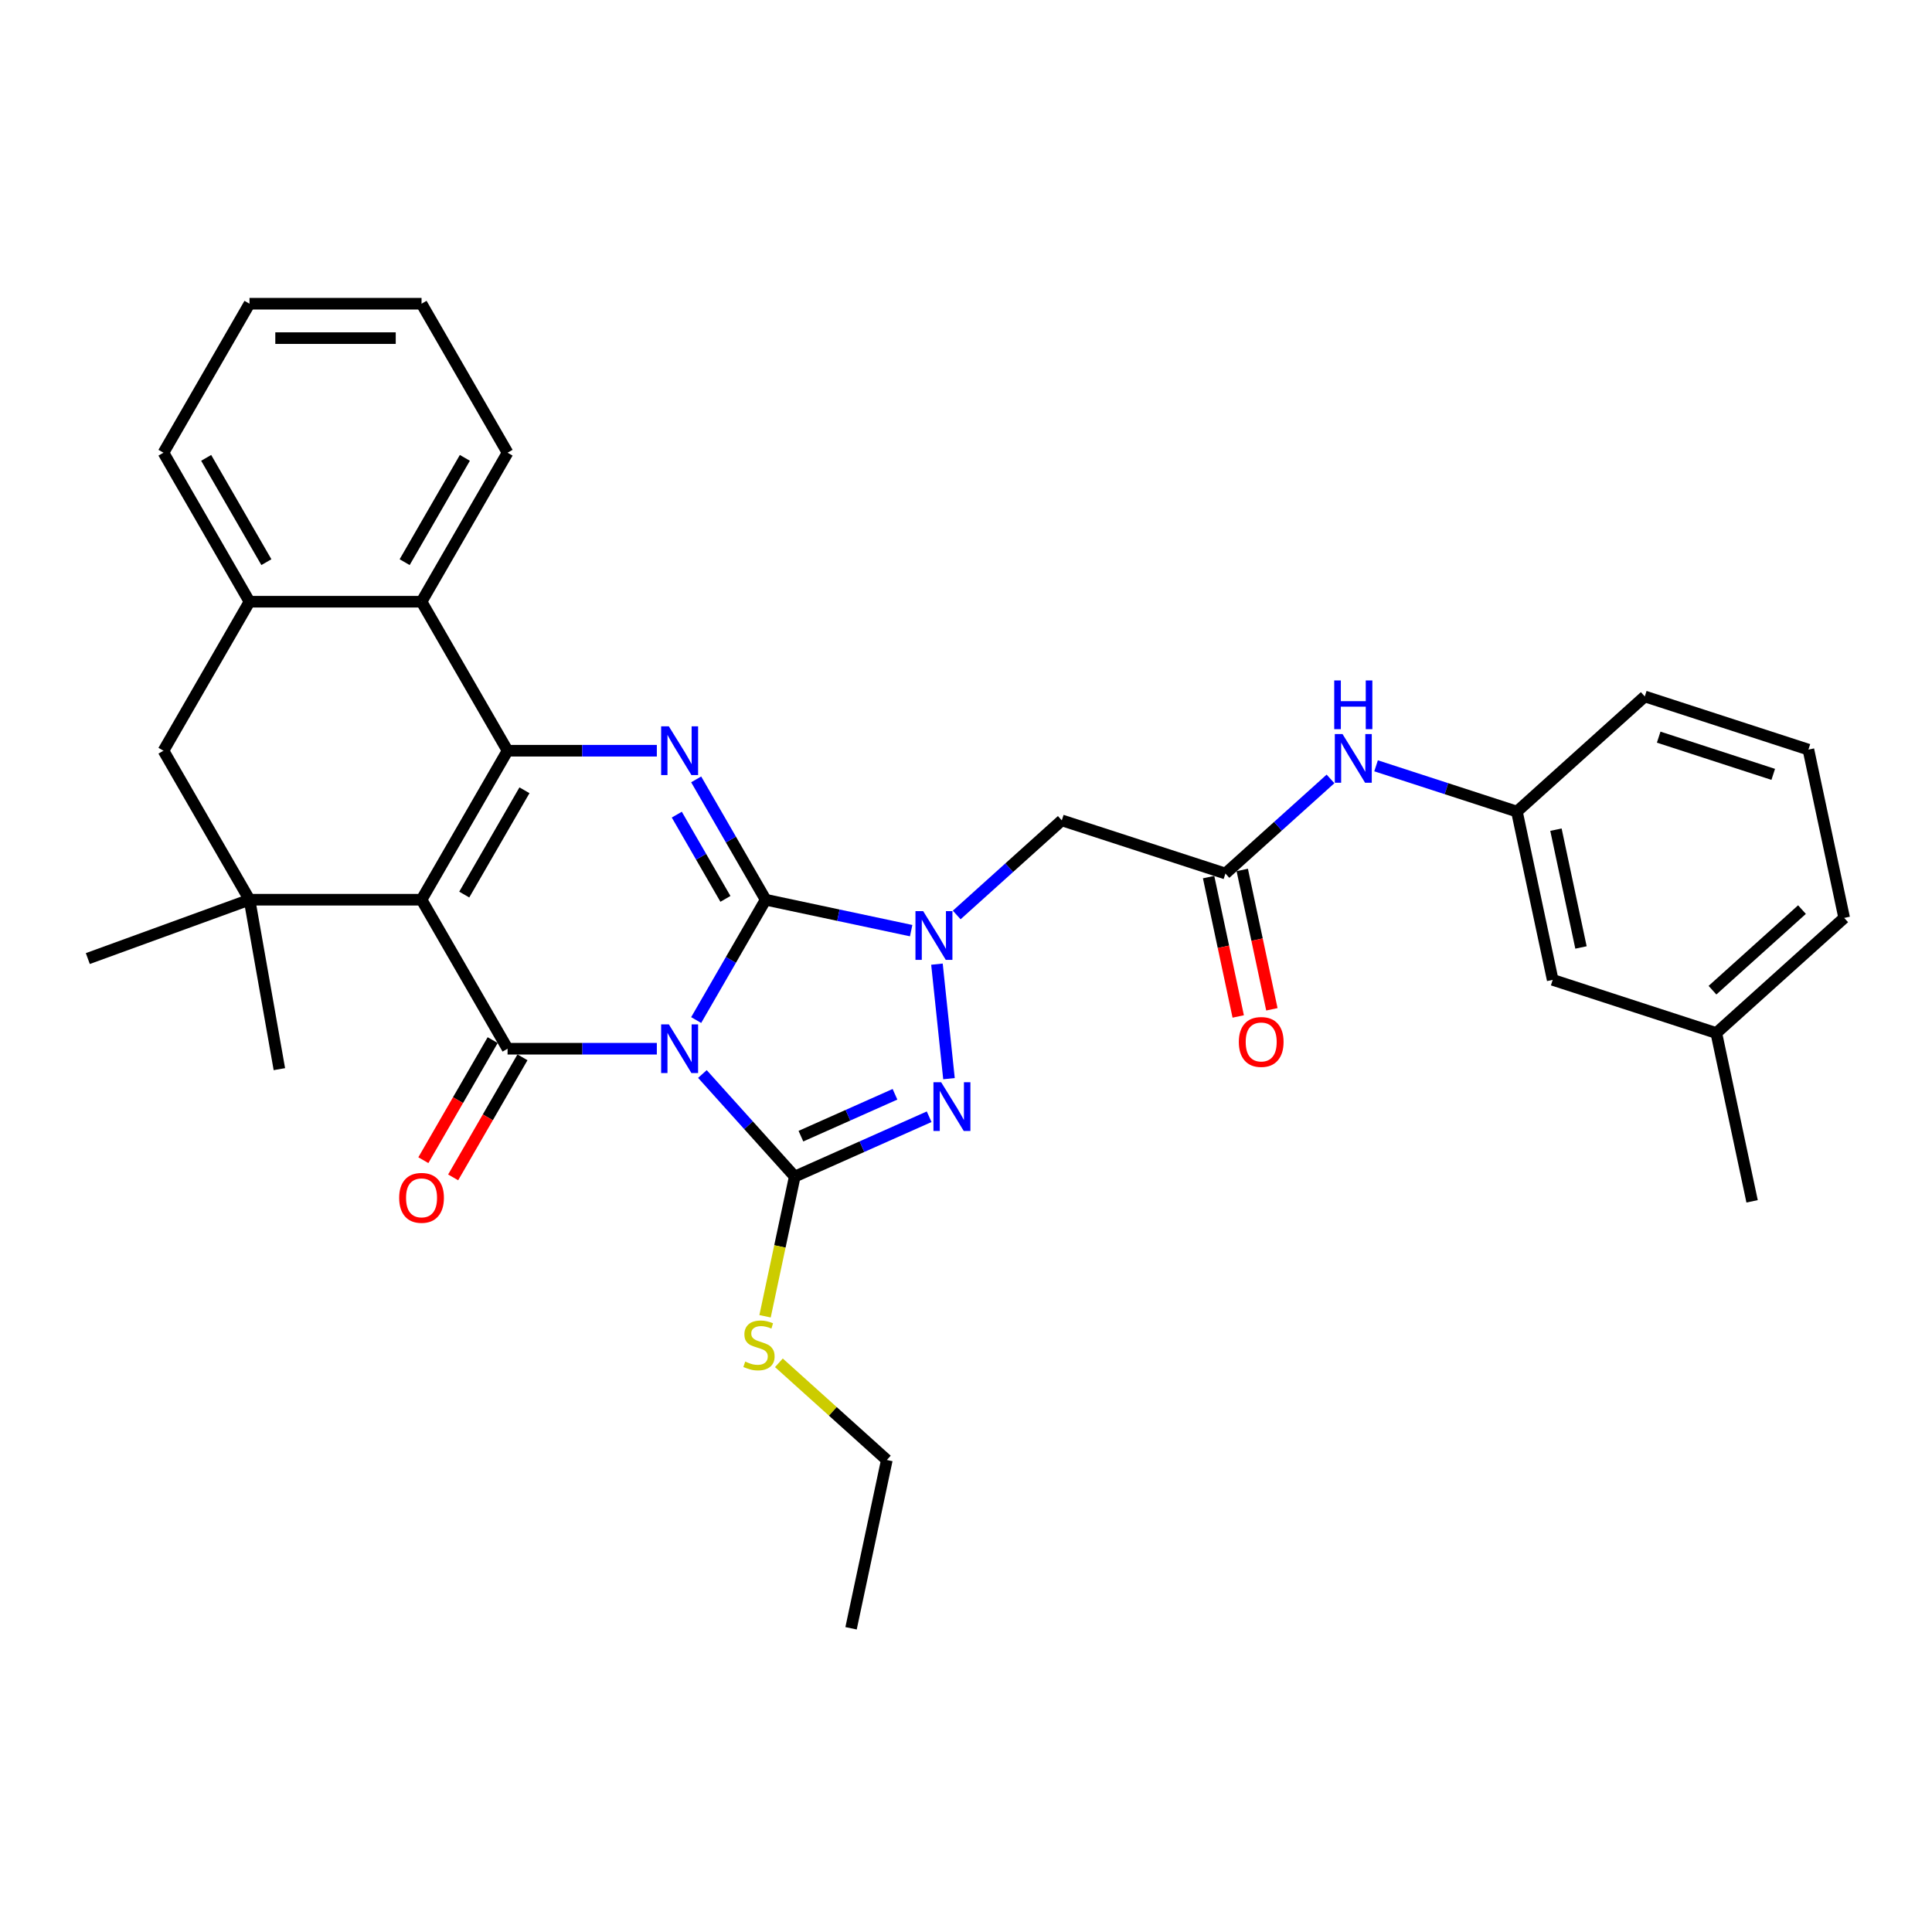 <?xml version='1.0' encoding='iso-8859-1'?>
<svg version='1.1' baseProfile='full'
              xmlns='http://www.w3.org/2000/svg'
                      xmlns:rdkit='http://www.rdkit.org/xml'
                      xmlns:xlink='http://www.w3.org/1999/xlink'
                  xml:space='preserve'
width='1000px' height='1000px' viewBox='0 0 1000 1000'>
<!-- END OF HEADER -->
<rect style='opacity:1.0;fill:#FFFFFF;stroke:none' width='1000' height='1000' x='0' y='0'> </rect>
<path class='bond-0' d='M 360.337,527.979 L 378.318,496.836' style='fill:none;fill-rule:evenodd;stroke:#0000FF;stroke-width:6px;stroke-linecap:butt;stroke-linejoin:miter;stroke-opacity:1' />
<path class='bond-0' d='M 378.318,496.836 L 396.298,465.692' style='fill:none;fill-rule:evenodd;stroke:#000000;stroke-width:6px;stroke-linecap:butt;stroke-linejoin:miter;stroke-opacity:1' />
<path class='bond-2' d='M 339.981,542.815 L 301.349,542.815' style='fill:none;fill-rule:evenodd;stroke:#0000FF;stroke-width:6px;stroke-linecap:butt;stroke-linejoin:miter;stroke-opacity:1' />
<path class='bond-2' d='M 301.349,542.815 L 262.718,542.815' style='fill:none;fill-rule:evenodd;stroke:#000000;stroke-width:6px;stroke-linecap:butt;stroke-linejoin:miter;stroke-opacity:1' />
<path class='bond-5' d='M 363.562,555.91 L 387.461,582.452' style='fill:none;fill-rule:evenodd;stroke:#0000FF;stroke-width:6px;stroke-linecap:butt;stroke-linejoin:miter;stroke-opacity:1' />
<path class='bond-5' d='M 387.461,582.452 L 411.36,608.995' style='fill:none;fill-rule:evenodd;stroke:#000000;stroke-width:6px;stroke-linecap:butt;stroke-linejoin:miter;stroke-opacity:1' />
<path class='bond-3' d='M 396.298,465.692 L 433.957,473.697' style='fill:none;fill-rule:evenodd;stroke:#000000;stroke-width:6px;stroke-linecap:butt;stroke-linejoin:miter;stroke-opacity:1' />
<path class='bond-3' d='M 433.957,473.697 L 471.615,481.701' style='fill:none;fill-rule:evenodd;stroke:#0000FF;stroke-width:6px;stroke-linecap:butt;stroke-linejoin:miter;stroke-opacity:1' />
<path class='bond-6' d='M 396.298,465.692 L 378.318,434.549' style='fill:none;fill-rule:evenodd;stroke:#000000;stroke-width:6px;stroke-linecap:butt;stroke-linejoin:miter;stroke-opacity:1' />
<path class='bond-6' d='M 378.318,434.549 L 360.337,403.406' style='fill:none;fill-rule:evenodd;stroke:#0000FF;stroke-width:6px;stroke-linecap:butt;stroke-linejoin:miter;stroke-opacity:1' />
<path class='bond-6' d='M 375.48,465.255 L 362.893,443.455' style='fill:none;fill-rule:evenodd;stroke:#000000;stroke-width:6px;stroke-linecap:butt;stroke-linejoin:miter;stroke-opacity:1' />
<path class='bond-6' d='M 362.893,443.455 L 350.307,421.654' style='fill:none;fill-rule:evenodd;stroke:#0000FF;stroke-width:6px;stroke-linecap:butt;stroke-linejoin:miter;stroke-opacity:1' />
<path class='bond-1' d='M 218.191,465.692 L 262.718,542.815' style='fill:none;fill-rule:evenodd;stroke:#000000;stroke-width:6px;stroke-linecap:butt;stroke-linejoin:miter;stroke-opacity:1' />
<path class='bond-4' d='M 218.191,465.692 L 262.718,388.57' style='fill:none;fill-rule:evenodd;stroke:#000000;stroke-width:6px;stroke-linecap:butt;stroke-linejoin:miter;stroke-opacity:1' />
<path class='bond-4' d='M 240.295,463.029 L 271.463,409.043' style='fill:none;fill-rule:evenodd;stroke:#000000;stroke-width:6px;stroke-linecap:butt;stroke-linejoin:miter;stroke-opacity:1' />
<path class='bond-8' d='M 218.191,465.692 L 129.138,465.692' style='fill:none;fill-rule:evenodd;stroke:#000000;stroke-width:6px;stroke-linecap:butt;stroke-linejoin:miter;stroke-opacity:1' />
<path class='bond-14' d='M 255.006,538.362 L 237.066,569.434' style='fill:none;fill-rule:evenodd;stroke:#000000;stroke-width:6px;stroke-linecap:butt;stroke-linejoin:miter;stroke-opacity:1' />
<path class='bond-14' d='M 237.066,569.434 L 219.127,600.506' style='fill:none;fill-rule:evenodd;stroke:#FF0000;stroke-width:6px;stroke-linecap:butt;stroke-linejoin:miter;stroke-opacity:1' />
<path class='bond-14' d='M 270.43,547.268 L 252.491,578.34' style='fill:none;fill-rule:evenodd;stroke:#000000;stroke-width:6px;stroke-linecap:butt;stroke-linejoin:miter;stroke-opacity:1' />
<path class='bond-14' d='M 252.491,578.34 L 234.551,609.412' style='fill:none;fill-rule:evenodd;stroke:#FF0000;stroke-width:6px;stroke-linecap:butt;stroke-linejoin:miter;stroke-opacity:1' />
<path class='bond-9' d='M 495.197,473.591 L 522.391,449.105' style='fill:none;fill-rule:evenodd;stroke:#0000FF;stroke-width:6px;stroke-linecap:butt;stroke-linejoin:miter;stroke-opacity:1' />
<path class='bond-9' d='M 522.391,449.105 L 549.586,424.619' style='fill:none;fill-rule:evenodd;stroke:#000000;stroke-width:6px;stroke-linecap:butt;stroke-linejoin:miter;stroke-opacity:1' />
<path class='bond-33' d='M 484.965,499.044 L 491.194,558.31' style='fill:none;fill-rule:evenodd;stroke:#0000FF;stroke-width:6px;stroke-linecap:butt;stroke-linejoin:miter;stroke-opacity:1' />
<path class='bond-10' d='M 262.718,388.57 L 218.191,311.447' style='fill:none;fill-rule:evenodd;stroke:#000000;stroke-width:6px;stroke-linecap:butt;stroke-linejoin:miter;stroke-opacity:1' />
<path class='bond-34' d='M 262.718,388.57 L 301.349,388.57' style='fill:none;fill-rule:evenodd;stroke:#000000;stroke-width:6px;stroke-linecap:butt;stroke-linejoin:miter;stroke-opacity:1' />
<path class='bond-34' d='M 301.349,388.57 L 339.981,388.57' style='fill:none;fill-rule:evenodd;stroke:#0000FF;stroke-width:6px;stroke-linecap:butt;stroke-linejoin:miter;stroke-opacity:1' />
<path class='bond-7' d='M 411.36,608.995 L 446.142,593.509' style='fill:none;fill-rule:evenodd;stroke:#000000;stroke-width:6px;stroke-linecap:butt;stroke-linejoin:miter;stroke-opacity:1' />
<path class='bond-7' d='M 446.142,593.509 L 480.924,578.023' style='fill:none;fill-rule:evenodd;stroke:#0000FF;stroke-width:6px;stroke-linecap:butt;stroke-linejoin:miter;stroke-opacity:1' />
<path class='bond-7' d='M 414.55,588.078 L 438.898,577.238' style='fill:none;fill-rule:evenodd;stroke:#000000;stroke-width:6px;stroke-linecap:butt;stroke-linejoin:miter;stroke-opacity:1' />
<path class='bond-7' d='M 438.898,577.238 L 463.245,566.398' style='fill:none;fill-rule:evenodd;stroke:#0000FF;stroke-width:6px;stroke-linecap:butt;stroke-linejoin:miter;stroke-opacity:1' />
<path class='bond-16' d='M 411.36,608.995 L 403.675,645.148' style='fill:none;fill-rule:evenodd;stroke:#000000;stroke-width:6px;stroke-linecap:butt;stroke-linejoin:miter;stroke-opacity:1' />
<path class='bond-16' d='M 403.675,645.148 L 395.991,681.302' style='fill:none;fill-rule:evenodd;stroke:#CCCC00;stroke-width:6px;stroke-linecap:butt;stroke-linejoin:miter;stroke-opacity:1' />
<path class='bond-13' d='M 129.138,465.692 L 84.611,388.57' style='fill:none;fill-rule:evenodd;stroke:#000000;stroke-width:6px;stroke-linecap:butt;stroke-linejoin:miter;stroke-opacity:1' />
<path class='bond-20' d='M 129.138,465.692 L 45.455,496.15' style='fill:none;fill-rule:evenodd;stroke:#000000;stroke-width:6px;stroke-linecap:butt;stroke-linejoin:miter;stroke-opacity:1' />
<path class='bond-21' d='M 129.138,465.692 L 144.602,553.393' style='fill:none;fill-rule:evenodd;stroke:#000000;stroke-width:6px;stroke-linecap:butt;stroke-linejoin:miter;stroke-opacity:1' />
<path class='bond-11' d='M 549.586,424.619 L 634.281,452.138' style='fill:none;fill-rule:evenodd;stroke:#000000;stroke-width:6px;stroke-linecap:butt;stroke-linejoin:miter;stroke-opacity:1' />
<path class='bond-23' d='M 218.191,311.447 L 262.718,234.324' style='fill:none;fill-rule:evenodd;stroke:#000000;stroke-width:6px;stroke-linecap:butt;stroke-linejoin:miter;stroke-opacity:1' />
<path class='bond-23' d='M 209.446,290.973 L 240.614,236.987' style='fill:none;fill-rule:evenodd;stroke:#000000;stroke-width:6px;stroke-linecap:butt;stroke-linejoin:miter;stroke-opacity:1' />
<path class='bond-35' d='M 218.191,311.447 L 129.138,311.447' style='fill:none;fill-rule:evenodd;stroke:#000000;stroke-width:6px;stroke-linecap:butt;stroke-linejoin:miter;stroke-opacity:1' />
<path class='bond-15' d='M 634.281,452.138 L 661.475,427.652' style='fill:none;fill-rule:evenodd;stroke:#000000;stroke-width:6px;stroke-linecap:butt;stroke-linejoin:miter;stroke-opacity:1' />
<path class='bond-15' d='M 661.475,427.652 L 688.67,403.166' style='fill:none;fill-rule:evenodd;stroke:#0000FF;stroke-width:6px;stroke-linecap:butt;stroke-linejoin:miter;stroke-opacity:1' />
<path class='bond-17' d='M 625.57,453.99 L 633.236,490.054' style='fill:none;fill-rule:evenodd;stroke:#000000;stroke-width:6px;stroke-linecap:butt;stroke-linejoin:miter;stroke-opacity:1' />
<path class='bond-17' d='M 633.236,490.054 L 640.901,526.118' style='fill:none;fill-rule:evenodd;stroke:#FF0000;stroke-width:6px;stroke-linecap:butt;stroke-linejoin:miter;stroke-opacity:1' />
<path class='bond-17' d='M 642.991,450.287 L 650.657,486.351' style='fill:none;fill-rule:evenodd;stroke:#000000;stroke-width:6px;stroke-linecap:butt;stroke-linejoin:miter;stroke-opacity:1' />
<path class='bond-17' d='M 650.657,486.351 L 658.323,522.415' style='fill:none;fill-rule:evenodd;stroke:#FF0000;stroke-width:6px;stroke-linecap:butt;stroke-linejoin:miter;stroke-opacity:1' />
<path class='bond-12' d='M 129.138,311.447 L 84.611,388.57' style='fill:none;fill-rule:evenodd;stroke:#000000;stroke-width:6px;stroke-linecap:butt;stroke-linejoin:miter;stroke-opacity:1' />
<path class='bond-24' d='M 129.138,311.447 L 84.611,234.324' style='fill:none;fill-rule:evenodd;stroke:#000000;stroke-width:6px;stroke-linecap:butt;stroke-linejoin:miter;stroke-opacity:1' />
<path class='bond-24' d='M 137.883,290.973 L 106.714,236.987' style='fill:none;fill-rule:evenodd;stroke:#000000;stroke-width:6px;stroke-linecap:butt;stroke-linejoin:miter;stroke-opacity:1' />
<path class='bond-18' d='M 712.251,396.381 L 748.703,408.225' style='fill:none;fill-rule:evenodd;stroke:#0000FF;stroke-width:6px;stroke-linecap:butt;stroke-linejoin:miter;stroke-opacity:1' />
<path class='bond-18' d='M 748.703,408.225 L 785.155,420.069' style='fill:none;fill-rule:evenodd;stroke:#000000;stroke-width:6px;stroke-linecap:butt;stroke-linejoin:miter;stroke-opacity:1' />
<path class='bond-27' d='M 403.157,705.388 L 431.091,730.539' style='fill:none;fill-rule:evenodd;stroke:#CCCC00;stroke-width:6px;stroke-linecap:butt;stroke-linejoin:miter;stroke-opacity:1' />
<path class='bond-27' d='M 431.091,730.539 L 459.025,755.691' style='fill:none;fill-rule:evenodd;stroke:#000000;stroke-width:6px;stroke-linecap:butt;stroke-linejoin:miter;stroke-opacity:1' />
<path class='bond-19' d='M 785.155,420.069 L 803.671,507.176' style='fill:none;fill-rule:evenodd;stroke:#000000;stroke-width:6px;stroke-linecap:butt;stroke-linejoin:miter;stroke-opacity:1' />
<path class='bond-19' d='M 805.354,429.432 L 818.315,490.407' style='fill:none;fill-rule:evenodd;stroke:#000000;stroke-width:6px;stroke-linecap:butt;stroke-linejoin:miter;stroke-opacity:1' />
<path class='bond-26' d='M 785.155,420.069 L 851.335,360.48' style='fill:none;fill-rule:evenodd;stroke:#000000;stroke-width:6px;stroke-linecap:butt;stroke-linejoin:miter;stroke-opacity:1' />
<path class='bond-22' d='M 803.671,507.176 L 888.366,534.695' style='fill:none;fill-rule:evenodd;stroke:#000000;stroke-width:6px;stroke-linecap:butt;stroke-linejoin:miter;stroke-opacity:1' />
<path class='bond-29' d='M 888.366,534.695 L 906.881,621.803' style='fill:none;fill-rule:evenodd;stroke:#000000;stroke-width:6px;stroke-linecap:butt;stroke-linejoin:miter;stroke-opacity:1' />
<path class='bond-37' d='M 888.366,534.695 L 954.545,475.107' style='fill:none;fill-rule:evenodd;stroke:#000000;stroke-width:6px;stroke-linecap:butt;stroke-linejoin:miter;stroke-opacity:1' />
<path class='bond-37' d='M 886.375,512.521 L 932.701,470.809' style='fill:none;fill-rule:evenodd;stroke:#000000;stroke-width:6px;stroke-linecap:butt;stroke-linejoin:miter;stroke-opacity:1' />
<path class='bond-30' d='M 262.718,234.324 L 218.191,157.202' style='fill:none;fill-rule:evenodd;stroke:#000000;stroke-width:6px;stroke-linecap:butt;stroke-linejoin:miter;stroke-opacity:1' />
<path class='bond-32' d='M 84.611,234.324 L 129.138,157.202' style='fill:none;fill-rule:evenodd;stroke:#000000;stroke-width:6px;stroke-linecap:butt;stroke-linejoin:miter;stroke-opacity:1' />
<path class='bond-25' d='M 936.03,387.999 L 851.335,360.48' style='fill:none;fill-rule:evenodd;stroke:#000000;stroke-width:6px;stroke-linecap:butt;stroke-linejoin:miter;stroke-opacity:1' />
<path class='bond-25' d='M 917.822,400.811 L 858.536,381.547' style='fill:none;fill-rule:evenodd;stroke:#000000;stroke-width:6px;stroke-linecap:butt;stroke-linejoin:miter;stroke-opacity:1' />
<path class='bond-28' d='M 936.03,387.999 L 954.545,475.107' style='fill:none;fill-rule:evenodd;stroke:#000000;stroke-width:6px;stroke-linecap:butt;stroke-linejoin:miter;stroke-opacity:1' />
<path class='bond-31' d='M 459.025,755.691 L 440.509,842.798' style='fill:none;fill-rule:evenodd;stroke:#000000;stroke-width:6px;stroke-linecap:butt;stroke-linejoin:miter;stroke-opacity:1' />
<path class='bond-36' d='M 218.191,157.202 L 129.138,157.202' style='fill:none;fill-rule:evenodd;stroke:#000000;stroke-width:6px;stroke-linecap:butt;stroke-linejoin:miter;stroke-opacity:1' />
<path class='bond-36' d='M 204.833,175.012 L 142.496,175.012' style='fill:none;fill-rule:evenodd;stroke:#000000;stroke-width:6px;stroke-linecap:butt;stroke-linejoin:miter;stroke-opacity:1' />
<path  class='atom-0' d='M 346.197 530.205
L 354.461 543.563
Q 355.28 544.881, 356.598 547.268
Q 357.916 549.654, 357.988 549.797
L 357.988 530.205
L 361.336 530.205
L 361.336 555.425
L 357.881 555.425
L 349.011 540.82
Q 347.978 539.11, 346.874 537.151
Q 345.805 535.192, 345.484 534.586
L 345.484 555.425
L 342.207 555.425
L 342.207 530.205
L 346.197 530.205
' fill='#0000FF'/>
<path  class='atom-4' d='M 477.831 471.598
L 486.095 484.956
Q 486.915 486.274, 488.233 488.66
Q 489.551 491.047, 489.622 491.189
L 489.622 471.598
L 492.97 471.598
L 492.97 496.818
L 489.515 496.818
L 480.645 482.213
Q 479.612 480.503, 478.508 478.544
Q 477.439 476.585, 477.119 475.979
L 477.119 496.818
L 473.842 496.818
L 473.842 471.598
L 477.831 471.598
' fill='#0000FF'/>
<path  class='atom-7' d='M 346.197 375.96
L 354.461 389.318
Q 355.28 390.636, 356.598 393.022
Q 357.916 395.409, 357.988 395.551
L 357.988 375.96
L 361.336 375.96
L 361.336 401.18
L 357.881 401.18
L 349.011 386.575
Q 347.978 384.865, 346.874 382.906
Q 345.805 380.947, 345.484 380.341
L 345.484 401.18
L 342.207 401.18
L 342.207 375.96
L 346.197 375.96
' fill='#0000FF'/>
<path  class='atom-8' d='M 487.14 560.163
L 495.404 573.521
Q 496.223 574.839, 497.541 577.226
Q 498.859 579.613, 498.931 579.755
L 498.931 560.163
L 502.279 560.163
L 502.279 585.383
L 498.824 585.383
L 489.954 570.779
Q 488.921 569.069, 487.817 567.11
Q 486.748 565.15, 486.427 564.545
L 486.427 585.383
L 483.15 585.383
L 483.15 560.163
L 487.14 560.163
' fill='#0000FF'/>
<path  class='atom-15' d='M 206.614 620.009
Q 206.614 613.953, 209.606 610.569
Q 212.599 607.185, 218.191 607.185
Q 223.784 607.185, 226.776 610.569
Q 229.768 613.953, 229.768 620.009
Q 229.768 626.136, 226.74 629.627
Q 223.712 633.082, 218.191 633.082
Q 212.634 633.082, 209.606 629.627
Q 206.614 626.171, 206.614 620.009
M 218.191 630.232
Q 222.038 630.232, 224.104 627.668
Q 226.206 625.067, 226.206 620.009
Q 226.206 615.058, 224.104 612.564
Q 222.038 610.035, 218.191 610.035
Q 214.344 610.035, 212.242 612.528
Q 210.176 615.022, 210.176 620.009
Q 210.176 625.103, 212.242 627.668
Q 214.344 630.232, 218.191 630.232
' fill='#FF0000'/>
<path  class='atom-16' d='M 694.886 379.94
L 703.15 393.298
Q 703.969 394.616, 705.287 397.002
Q 706.605 399.389, 706.676 399.532
L 706.676 379.94
L 710.025 379.94
L 710.025 405.16
L 706.569 405.16
L 697.7 390.555
Q 696.667 388.845, 695.562 386.886
Q 694.494 384.927, 694.173 384.321
L 694.173 405.16
L 690.896 405.16
L 690.896 379.94
L 694.886 379.94
' fill='#0000FF'/>
<path  class='atom-16' d='M 690.593 352.198
L 694.013 352.198
L 694.013 362.92
L 706.908 362.92
L 706.908 352.198
L 710.328 352.198
L 710.328 377.418
L 706.908 377.418
L 706.908 365.77
L 694.013 365.77
L 694.013 377.418
L 690.593 377.418
L 690.593 352.198
' fill='#0000FF'/>
<path  class='atom-17' d='M 385.72 704.758
Q 386.005 704.865, 387.181 705.364
Q 388.356 705.863, 389.639 706.183
Q 390.957 706.468, 392.239 706.468
Q 394.626 706.468, 396.015 705.328
Q 397.404 704.153, 397.404 702.122
Q 397.404 700.733, 396.692 699.878
Q 396.015 699.023, 394.946 698.56
Q 393.878 698.097, 392.097 697.563
Q 389.853 696.886, 388.499 696.245
Q 387.181 695.604, 386.219 694.25
Q 385.293 692.896, 385.293 690.617
Q 385.293 687.446, 387.43 685.487
Q 389.603 683.528, 393.878 683.528
Q 396.799 683.528, 400.112 684.917
L 399.292 687.66
Q 396.264 686.413, 393.985 686.413
Q 391.527 686.413, 390.173 687.446
Q 388.82 688.444, 388.855 690.189
Q 388.855 691.543, 389.532 692.362
Q 390.244 693.181, 391.242 693.644
Q 392.275 694.108, 393.985 694.642
Q 396.264 695.354, 397.618 696.067
Q 398.972 696.779, 399.933 698.24
Q 400.931 699.664, 400.931 702.122
Q 400.931 705.613, 398.58 707.501
Q 396.264 709.354, 392.382 709.354
Q 390.138 709.354, 388.428 708.855
Q 386.754 708.392, 384.759 707.572
L 385.72 704.758
' fill='#CCCC00'/>
<path  class='atom-18' d='M 641.219 539.317
Q 641.219 533.261, 644.211 529.877
Q 647.203 526.493, 652.796 526.493
Q 658.389 526.493, 661.381 529.877
Q 664.373 533.261, 664.373 539.317
Q 664.373 545.444, 661.345 548.935
Q 658.317 552.39, 652.796 552.39
Q 647.239 552.39, 644.211 548.935
Q 641.219 545.48, 641.219 539.317
M 652.796 549.54
Q 656.643 549.54, 658.709 546.976
Q 660.811 544.375, 660.811 539.317
Q 660.811 534.366, 658.709 531.872
Q 656.643 529.343, 652.796 529.343
Q 648.949 529.343, 646.847 531.837
Q 644.781 534.33, 644.781 539.317
Q 644.781 544.411, 646.847 546.976
Q 648.949 549.54, 652.796 549.54
' fill='#FF0000'/>
</svg>
